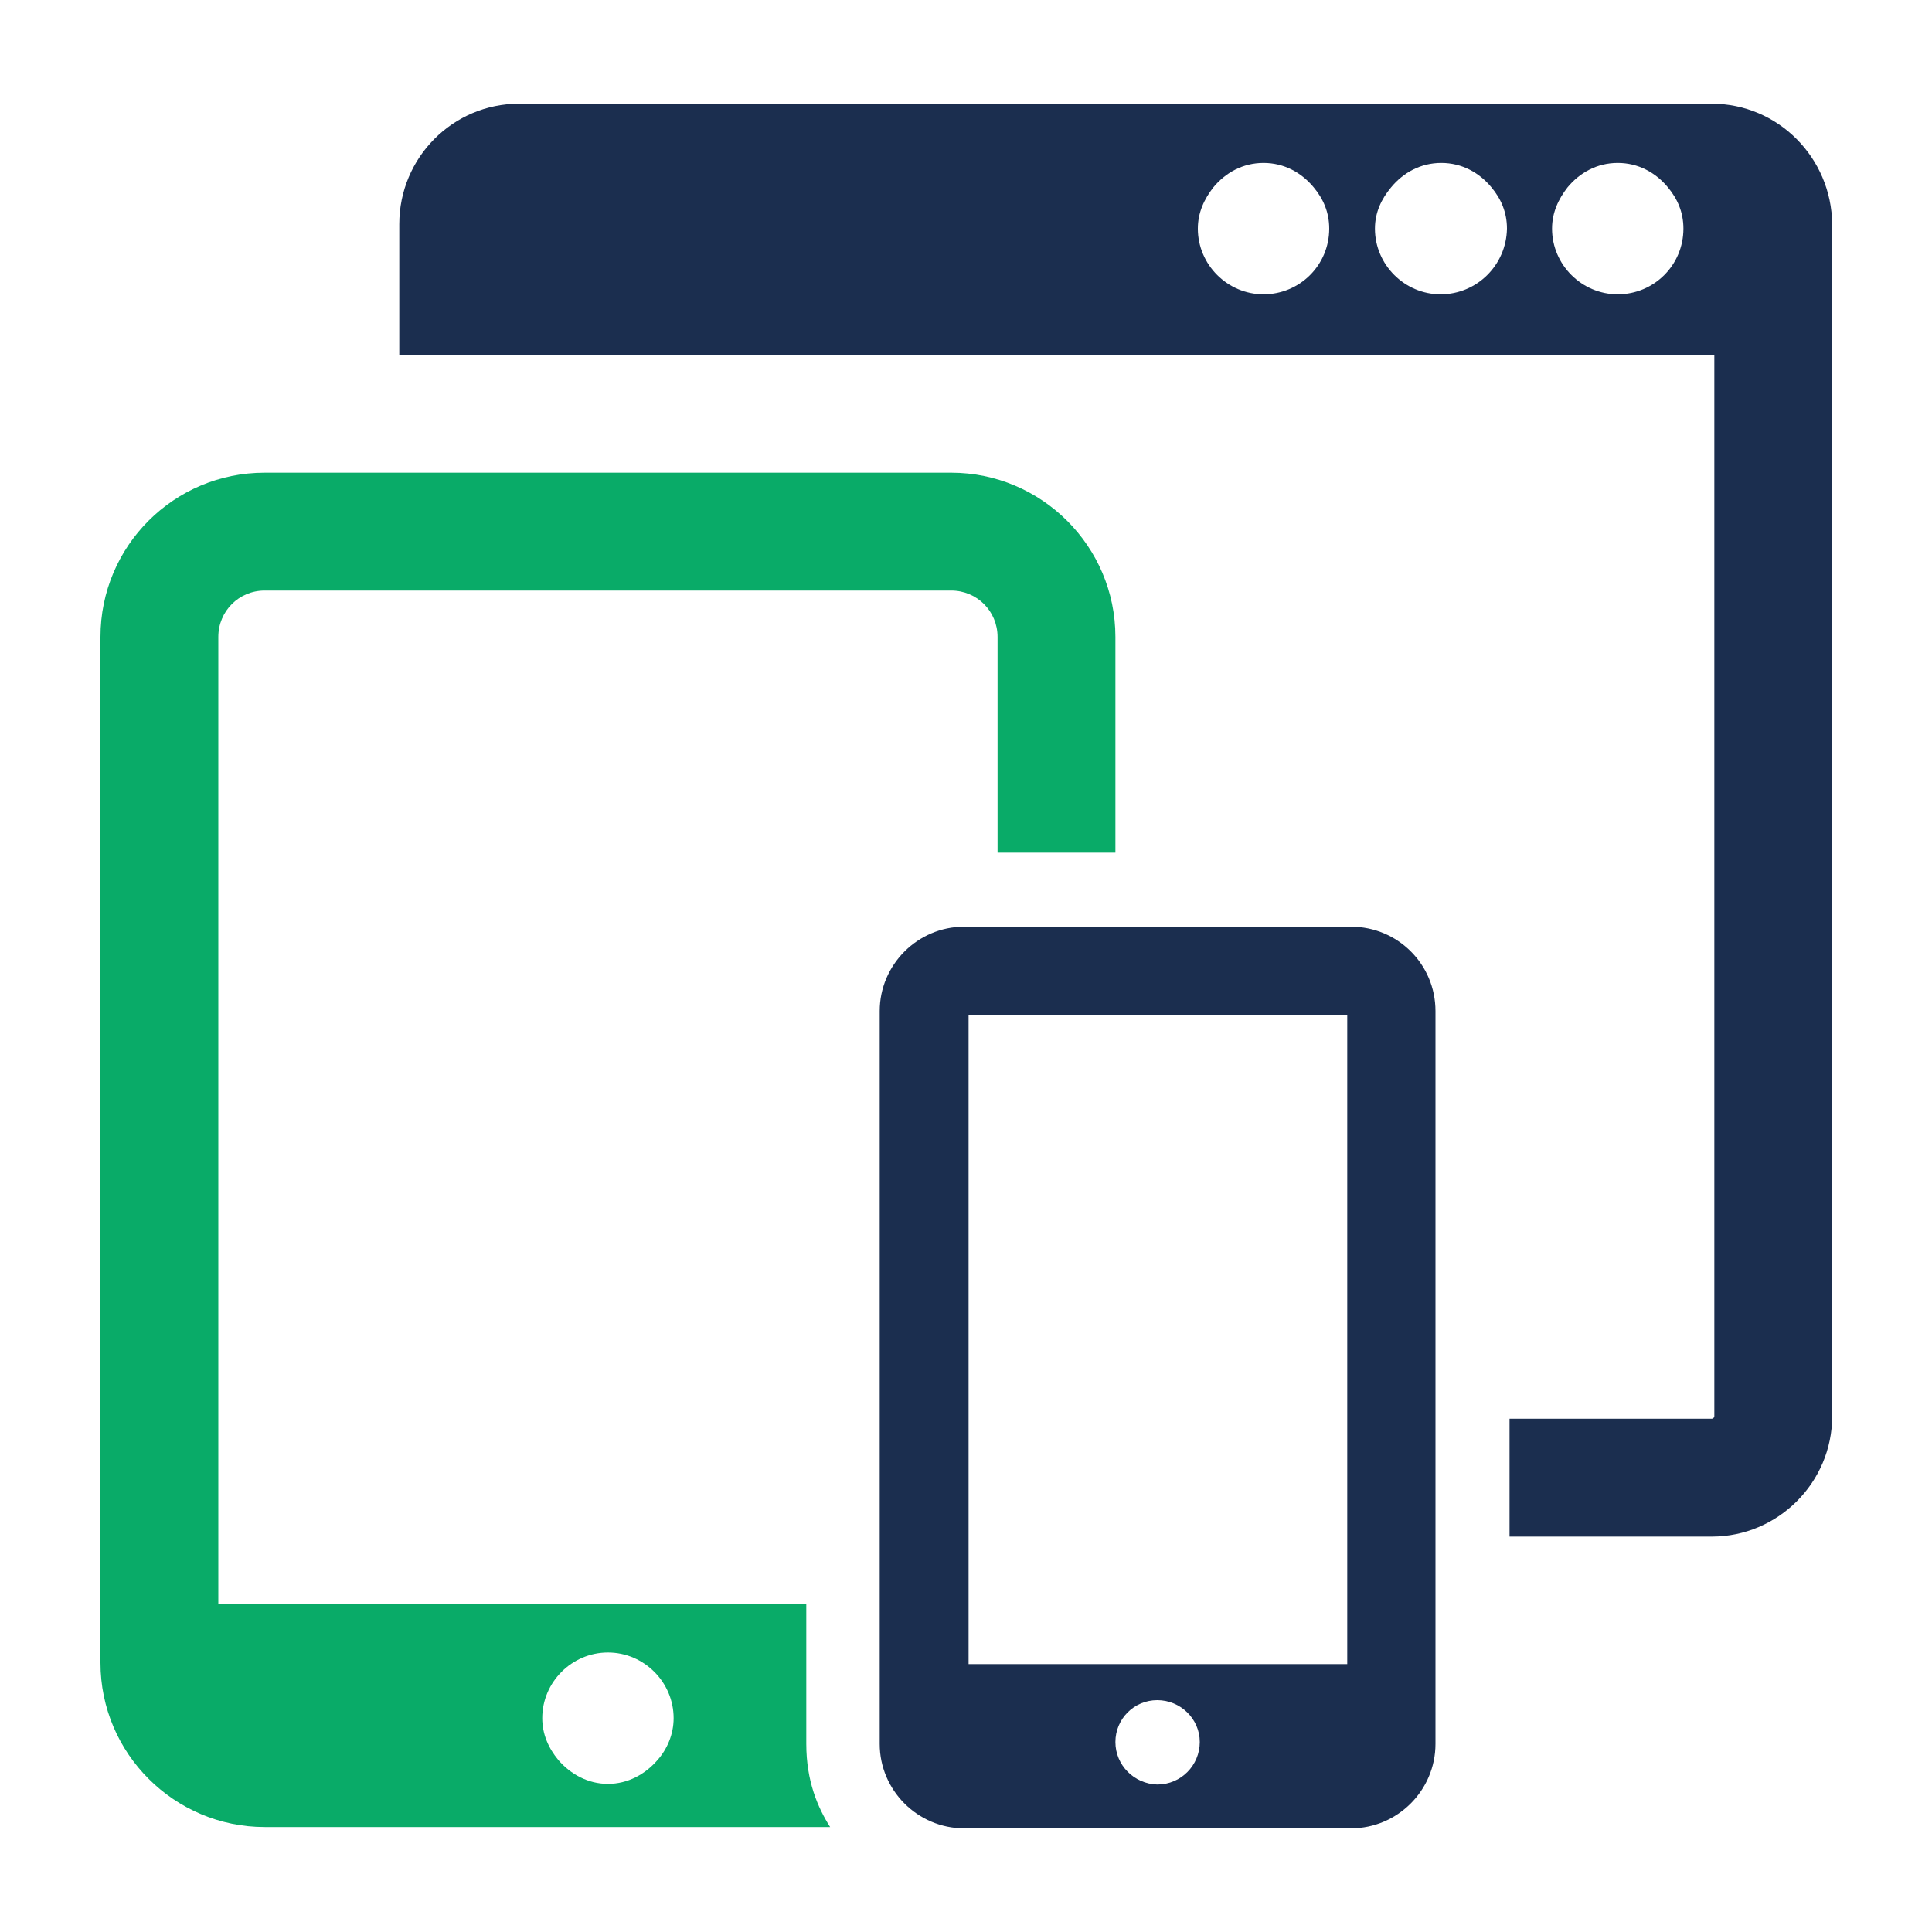 <svg xmlns="http://www.w3.org/2000/svg" xmlns:xlink="http://www.w3.org/1999/xlink" id="Layer_1" x="0px" y="0px" viewBox="0 0 300 300" style="enable-background:new 0 0 300 300;" xml:space="preserve"><style type="text/css">	.st0{fill:#1B2E4F;}	.st1{fill:#09AB68;}</style><g>	<path class="st0" d="M265.8,16.1H80.6C70.3,16.1,62,24.5,62,34.8v20.3h9.2h76.6h118.4v164.8c0,0.2-0.2,0.4-0.4,0.4h-31.4v18.3h31.4  c10.3,0,18.7-8.4,18.7-18.7V34.8C284.4,24.5,276.1,16.1,265.8,16.1z M196.2,45.7c-5.6,0-10.2-4.6-10.2-10.2c0-2.5,1-4.6,2.4-6.4  c1.9-2.3,4.6-3.8,7.8-3.8c3.2,0,5.9,1.5,7.8,3.8c1.5,1.8,2.4,3.9,2.4,6.4C206.4,41.2,201.8,45.7,196.2,45.7z M223.7,45.7  c-5.6,0-10.2-4.6-10.2-10.2c0-2.5,1-4.6,2.5-6.4c1.9-2.3,4.6-3.8,7.8-3.8c3.2,0,5.9,1.5,7.8,3.8c1.5,1.8,2.4,3.9,2.4,6.4  C233.9,41.2,229.3,45.7,223.7,45.7z M251.2,45.7c-5.6,0-10.2-4.6-10.2-10.2c0-2.5,1-4.6,2.4-6.4c1.9-2.3,4.6-3.8,7.8-3.8  s5.9,1.5,7.8,3.8c1.5,1.8,2.4,3.9,2.4,6.4C261.4,41.2,256.8,45.7,251.2,45.7z"></path>	<path class="st1" d="M125.2,270.8V249H33.9V98.9c0-4,3.2-7.2,7.2-7.2h106.6c4,0,7.2,3.2,7.2,7.2v33.5h18.3V98.9  c0-14.1-11.5-25.5-25.5-25.5H41.1c-14.1,0-25.5,11.4-25.5,25.5v159.3c0,14.1,11.5,25.5,25.5,25.5h87.8  C127,280.7,125.2,276.6,125.2,270.8z M94.4,277c-3.1,0-5.8-1.5-7.7-3.7c-1.5-1.8-2.5-4-2.5-6.5c0-5.6,4.6-10.2,10.2-10.2  c5.6,0,10.2,4.6,10.2,10.2c0,2.5-1,4.8-2.5,6.5C100.2,275.5,97.5,277,94.4,277z"></path>	<path class="st0" d="M209.8,143.9h-60.1c-7.2,0-13.1,5.9-13.1,13.1v113.8c0,7.2,5.9,13.1,13.1,13.1h60.1c7.2,0,13.1-5.9,13.1-13.1  V157C222.9,149.7,217,143.9,209.8,143.9z M150.4,157.6h58.8v100.8h-58.8V157.6z M173.2,270.5c0-3.6,2.9-6.5,6.5-6.5  c3.6,0,6.6,2.9,6.6,6.5c0,3.6-2.9,6.6-6.6,6.6C176.1,277,173.2,274.1,173.2,270.5z"></path></g></svg>